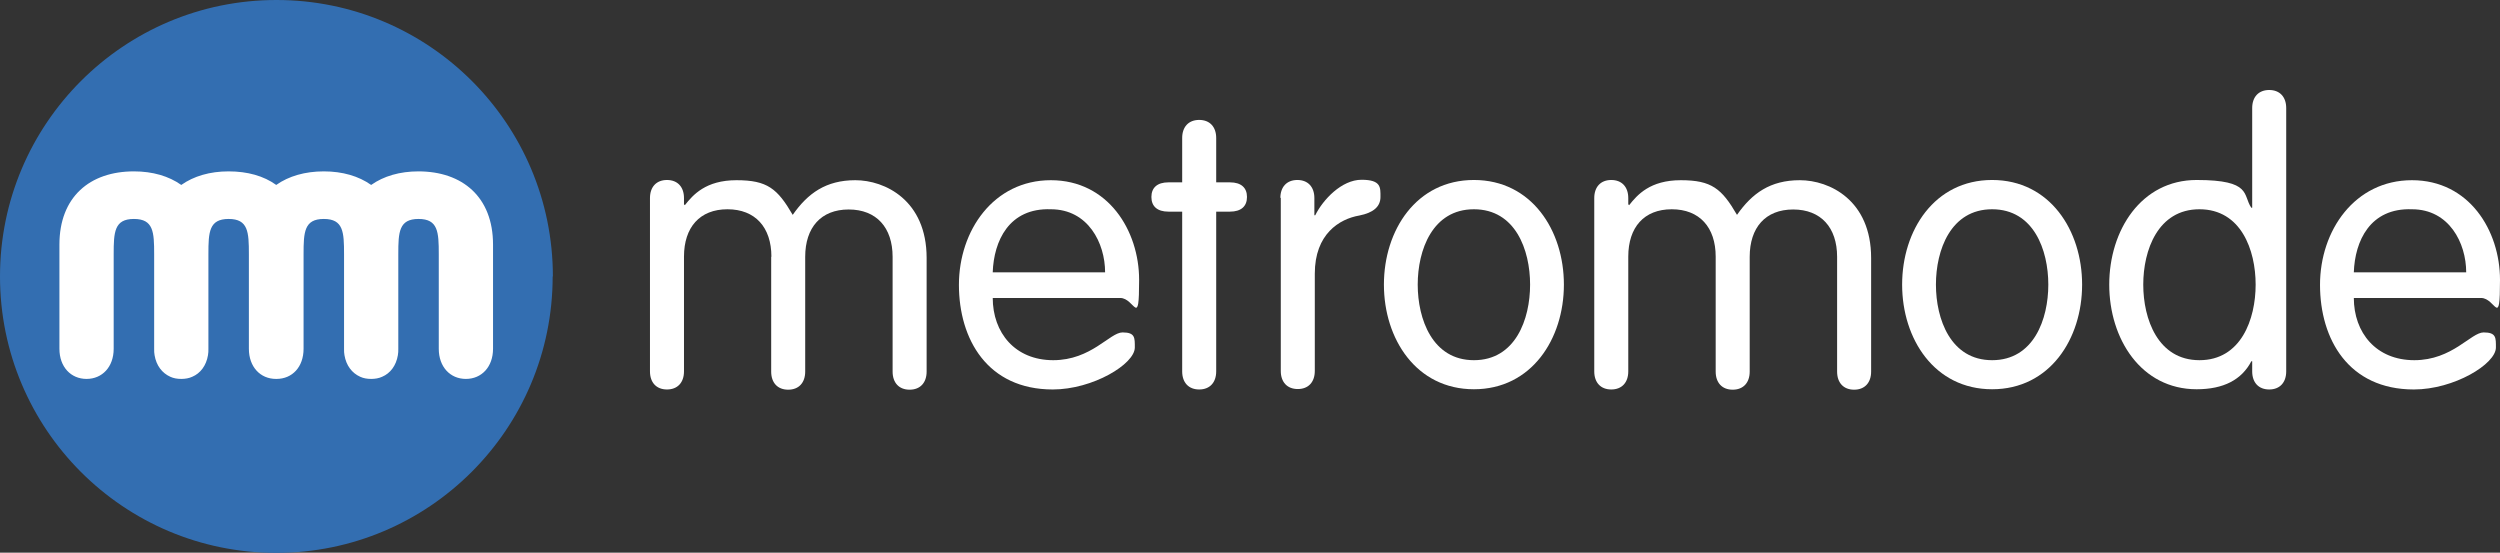 <?xml version="1.0" encoding="UTF-8"?> <svg xmlns="http://www.w3.org/2000/svg" id="Layer_1" version="1.1" viewBox="0 0 1161.2 256.7"><rect x="0" y="0" width="1161.2" height="256.7" fill="#333333" stroke="none"/><defs><style> .st0 { fill: #336eb1; } .st1 { fill: #fff; } </style></defs><path class="st0" d="M256.7,128.4c0,70.9-57.5,128.4-128.4,128.4S0,199.3,0,128.4,57.5,0,128.4,0c70.9,0,128.4,57.5,128.4,128.4Z"></path><path class="st1" d="M194.4,79.6c-8.7,0-16.2,2.2-22,6.3-5.8-4.1-13.3-6.3-22-6.3s-16.3,2.2-22.1,6.3c-5.8-4.2-13.4-6.3-22.1-6.3s-16.2,2.2-22,6.3c-5.8-4.1-13.3-6.3-22-6.3-20.5,0-34.6,11.9-34.6,34v48.4c0,8.4,5.3,14,12.6,14s12.6-5.6,12.6-14v-44c0-10.2.3-16.3,9.4-16.3s9.4,6.1,9.4,16.3v44c0,1.1,0,2.1.2,3,.8,4.8,3.5,8.3,7.3,10,1.5.7,3.2,1,5.1,1h0c1.8,0,3.6-.3,5.1-1,3.8-1.6,6.5-5.2,7.3-10,.2-1,.2-2,.2-3v-44c0-10.2.3-16.3,9.4-16.3s9.4,6.1,9.4,16.3v44c0,8.4,5.3,14,12.6,14s0,0,.1,0,0,0,.1,0c7.4,0,12.6-5.6,12.6-14v-44c0-10.2.3-16.3,9.4-16.3s9.4,6.1,9.4,16.3v44c0,1.1,0,2.1.2,3,.8,4.8,3.5,8.3,7.3,10,1.5.7,3.2,1,5.1,1h0c1.8,0,3.6-.3,5.1-1,3.8-1.6,6.5-5.2,7.3-10,.2-1,.2-2,.2-3v-44c0-10.2.3-16.3,9.4-16.3s9.4,6.1,9.4,16.3v44c0,8.4,5.3,14,12.6,14s12.6-5.6,12.6-14v-48.4c0-22.1-14.2-34-34.7-34Z"></path><g><path class="st1" d="M358.3,119.2c0-13.6-7.5-22-20.4-22s-20.2,8.4-20.2,22v53.3c0,5.2-3,8.4-7.9,8.4s-7.9-3.2-7.9-8.4v-80.5c0-5.2,3-8.4,7.9-8.4s7.9,3.2,7.9,8.4v2.9l.4.4c3.8-4.8,9.7-11.6,24-11.6s19,3.9,26.1,16.1c7-10,15.4-16.1,29.1-16.1s33.1,9.3,33.1,36.1v52.8c0,5.2-3,8.4-7.9,8.4s-7.9-3.2-7.9-8.4v-53.3c0-13.6-7.5-22-20.4-22s-20.2,8.4-20.2,22v53.3c0,5.2-3,8.4-7.9,8.4s-7.9-3.2-7.9-8.4v-53.3h0Z"></path><path class="st1" d="M461.1,138.3c0,16.3,10.4,29,28.1,29s26.3-12.9,32.2-12.9,5.7,2.5,5.7,7c0,7.7-19.5,19.5-38.1,19.5-30.4,0-43.6-23.4-43.6-48.6s16.1-48.6,42.7-48.6,41,23.4,41,46.3-2,8.4-8.8,8.4h-59.2ZM513.3,126.5c0-13.6-7.9-29.3-25.2-29.3-19.5-.7-26.5,14.8-27,29.3h52.2Z"></path><path class="st1" d="M549.1,64.1c0-5.2,3-8.4,7.9-8.4s7.9,3.2,7.9,8.4v20.6h6.4c5.2,0,7.9,2.5,7.9,6.8s-2.7,6.8-7.9,6.8h-6.4v74.2c0,5.2-3,8.4-7.9,8.4s-7.9-3.2-7.9-8.4v-74.2h-6.4c-5.2,0-7.9-2.5-7.9-6.8s2.7-6.8,7.9-6.8h6.4v-20.6Z"></path><path class="st1" d="M594.7,92c0-5.2,3-8.4,7.9-8.4s7.9,3.2,7.9,8.4v8h.4c3.6-7.3,12.3-16.5,21.5-16.5s8.8,3.6,8.8,8-3.2,7.3-9.8,8.6c-9.3,1.6-20.7,8.6-20.7,27v45.2c0,5.2-3,8.4-7.9,8.4s-7.9-3.2-7.9-8.4v-80.5Z"></path><path class="st1" d="M684.6,83.6c26.8,0,41.8,23.4,41.8,48.6s-15,48.6-41.8,48.6-41.8-23.4-41.8-48.6,15-48.6,41.8-48.6ZM684.6,167.3c19.3,0,26.1-19,26.1-35.1s-6.8-35-26.1-35-26.1,19-26.1,35,6.8,35.1,26.1,35.1Z"></path><path class="st1" d="M796.9,119.2c0-13.6-7.5-22-20.4-22s-20.2,8.4-20.2,22v53.3c0,5.2-3,8.4-7.9,8.4s-7.9-3.2-7.9-8.4v-80.5c0-5.2,3-8.4,7.9-8.4s7.9,3.2,7.9,8.4v2.9l.4.4c3.8-4.8,9.7-11.6,24-11.6s19,3.9,26.1,16.1c7-10,15.4-16.1,29.2-16.1s33.1,9.3,33.1,36.1v52.8c0,5.2-3,8.4-7.9,8.4s-7.9-3.2-7.9-8.4v-53.3c0-13.6-7.5-22-20.4-22s-20.2,8.4-20.2,22v53.3c0,5.2-3,8.4-7.9,8.4s-7.9-3.2-7.9-8.4v-53.3h0Z"></path><path class="st1" d="M925.3,83.6c26.8,0,41.8,23.4,41.8,48.6s-15,48.6-41.8,48.6-41.8-23.4-41.8-48.6c0-25.2,15-48.6,41.8-48.6ZM925.3,167.3c19.3,0,26.1-19,26.1-35.1s-6.8-35-26.1-35-26.1,19-26.1,35,6.8,35.1,26.1,35.1Z"></path><path class="st1" d="M1046.1,167.8h-.4c-4.5,8.6-12.9,13-25.4,13-25.8,0-40.6-23.4-40.6-48.6s14.8-48.6,40.6-48.6,21.3,7,25.4,12.9h.4v-46.3c0-5.2,3-8.4,7.9-8.4s7.9,3.2,7.9,8.4v122.3c0,5.2-3,8.4-7.9,8.4s-7.9-3.2-7.9-8.4v-4.6ZM1021.6,97.2c-19.3,0-26.1,19-26.1,35s6.8,35.1,26.1,35.1,26.1-19,26.1-35.1c0-16.1-6.8-35-26.1-35Z"></path><path class="st1" d="M1093.3,138.3c0,16.3,10.4,29,28.1,29s26.3-12.9,32.2-12.9,5.7,2.5,5.7,7c0,7.7-19.5,19.5-38.1,19.5-30.4,0-43.6-23.4-43.6-48.6s16.1-48.6,42.7-48.6,40.9,23.4,40.9,46.3-2,8.4-8.8,8.4h-59.2ZM1145.5,126.5c0-13.6-7.9-29.3-25.2-29.3-19.5-.7-26.5,14.8-27,29.3h52.2Z"></path></g></svg> 